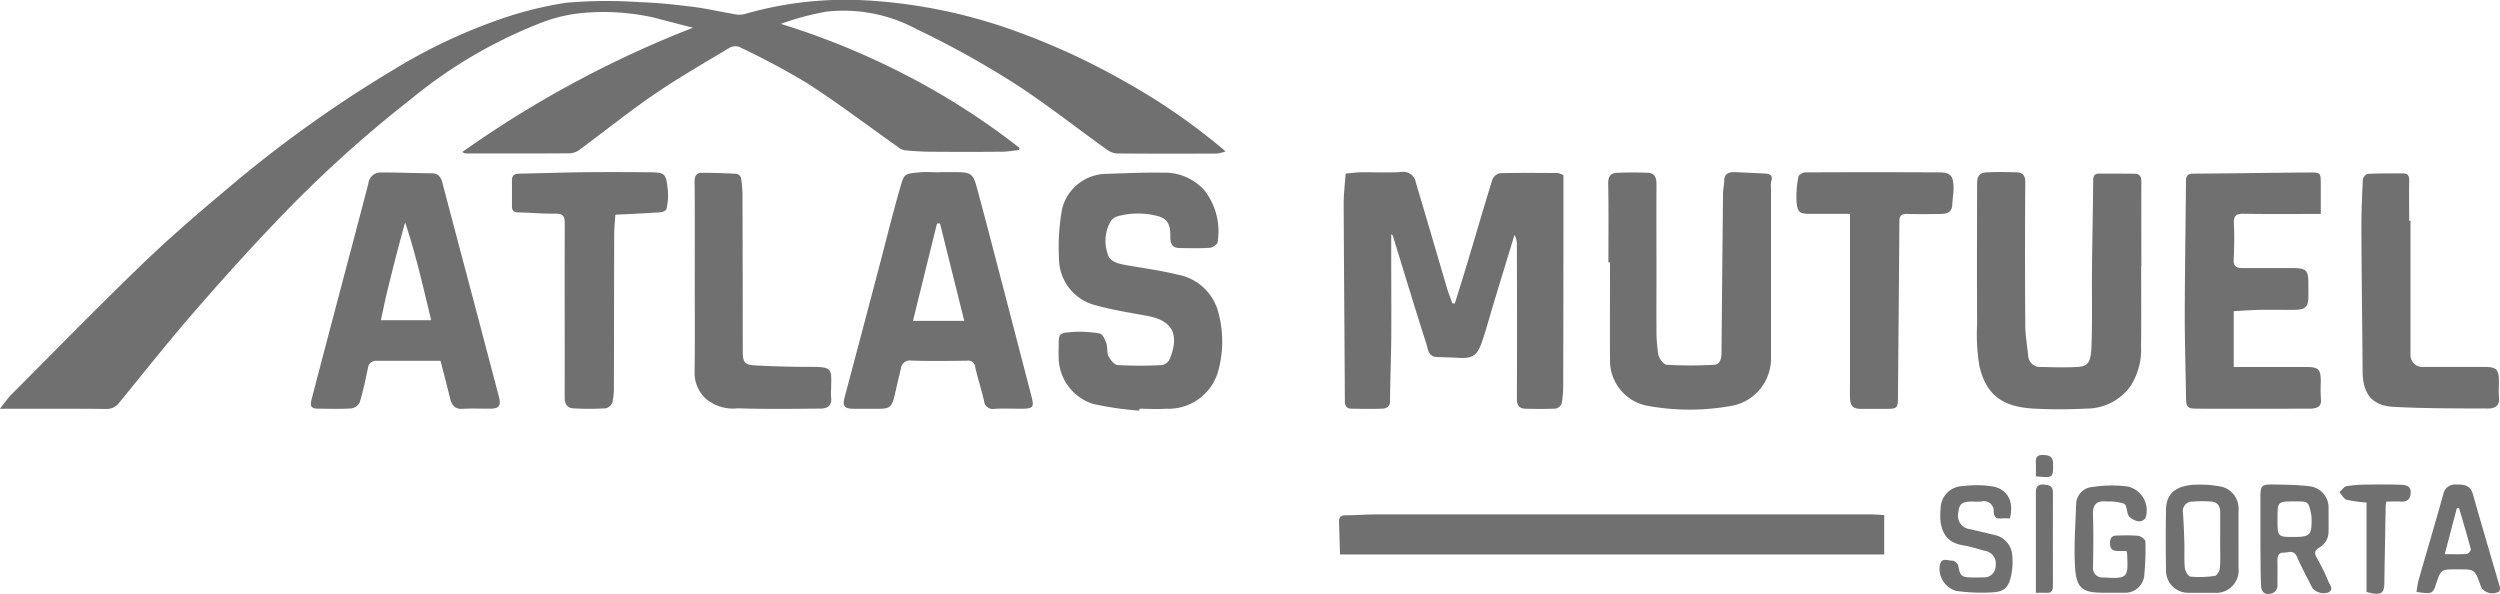 <svg xmlns="http://www.w3.org/2000/svg" width="150.236" height="35.702" viewBox="0 0 150.236 35.702">
  <g id="Group_262" data-name="Group 262" transform="translate(-748.978 -17.464)">
    <path id="Path_804" data-name="Path 804" d="M364.759,33.069a10.258,10.258,0,0,1,.655-.825c2.6-2.61,5.179-5.248,7.829-7.807,1.61-1.554,3.308-3.023,5.025-4.462a74.874,74.874,0,0,1,10.209-7.322A32.778,32.778,0,0,1,394.42,9.8a22.774,22.774,0,0,1,4.322-1.125,28.143,28.143,0,0,1,4.482-.039c1.059.031,2.117.148,3.168.279.846.107,1.68.3,2.522.444a1.379,1.379,0,0,0,.587-.008,21.865,21.865,0,0,1,7.677-.8,31.619,31.619,0,0,1,7.774,1.532,41.984,41.984,0,0,1,7.363,3.3A37.456,37.456,0,0,1,438.41,17.6a2.223,2.223,0,0,1-.507.133c-2.016.008-4.033.012-6.047-.006a1.2,1.2,0,0,1-.612-.255c-1.887-1.351-3.712-2.8-5.667-4.047a55.574,55.574,0,0,0-5.753-3.177,9.233,9.233,0,0,0-5.4-1.043,16.291,16.291,0,0,0-2.739.735,45.844,45.844,0,0,1,7.538,3.088,43.154,43.154,0,0,1,6.809,4.37l-.043.125c-.355.037-.71.1-1.066.1q-2.116.018-4.234,0c-.524,0-1.047-.039-1.569-.086a.938.938,0,0,1-.4-.2c-1.817-1.283-3.591-2.632-5.46-3.836a45.986,45.986,0,0,0-4.1-2.187.769.769,0,0,0-.614.094c-1.5.9-3.018,1.774-4.46,2.76-1.534,1.049-2.988,2.22-4.485,3.324a1.08,1.08,0,0,1-.577.226c-2.078.016-4.158.01-6.236.008a.358.358,0,0,1-.244-.088A64.42,64.42,0,0,1,406.4,10.172c-.786-.2-1.577-.407-2.363-.614a13.77,13.77,0,0,0-4.509-.248,9.3,9.3,0,0,0-2.464.649,28.48,28.48,0,0,0-7.606,4.5,74.12,74.12,0,0,0-8.252,7.513c-1.708,1.786-3.355,3.632-4.973,5.5-1.48,1.712-2.885,3.491-4.318,5.242a.918.918,0,0,1-.793.366c-2.078-.021-4.156-.01-6.365-.01" transform="translate(384.219 8.959)" fill="#707070"/>
    <path id="Path_805" data-name="Path 805" d="M410.763,21.435c.25-.811.507-1.62.752-2.435.505-1.676.99-3.359,1.509-5.031a.632.632,0,0,1,.46-.353c1.158-.029,2.316-.016,3.476-.01a1.373,1.373,0,0,1,.326.129c0,.76,0,1.561,0,2.359q0,5.134-.014,10.267a5.98,5.98,0,0,1-.092,1.1.5.5,0,0,1-.353.3c-.6.031-1.209.023-1.815.01-.363-.008-.524-.181-.524-.583.014-3.1.008-6.195,0-9.291a1.1,1.1,0,0,0-.146-.571q-.622,2.048-1.246,4.1c-.222.727-.417,1.462-.657,2.185-.314.936-.53,1.156-1.476,1.1-.433-.025-.867-.031-1.3-.049-.509-.023-.518-.485-.616-.795-.688-2.144-1.339-4.3-2-6.448a.164.164,0,0,0-.109-.127v1.848c0,1.472.012,2.942,0,4.415-.012,1.248-.062,2.5-.072,3.749,0,.37-.232.454-.5.464-.6.023-1.209.01-1.815,0-.283,0-.4-.158-.4-.446-.021-3.959-.055-7.92-.072-11.881,0-.581.074-1.162.117-1.8.3-.027.618-.074.934-.08.807-.01,1.616.039,2.419-.018a.757.757,0,0,1,.866.632c.637,2.127,1.257,4.259,1.885,6.388.088.3.212.587.314.879Z" transform="translate(425.646 14.256)" fill="#707070"/>
    <path id="Path_806" data-name="Path 806" d="M400.59,27.865a20.052,20.052,0,0,1-2.758-.4,2.961,2.961,0,0,1-2.086-2.9c-.014-.168,0-.341,0-.511,0-.813,0-.852.784-.914a6.756,6.756,0,0,1,1.7.094c.162.029.308.372.386.6s.016.54.125.758.353.522.552.534a24.667,24.667,0,0,0,2.671,0,.682.682,0,0,0,.468-.382c.526-1.343.279-2.267-1.337-2.567-1.047-.2-2.107-.359-3.129-.645a2.9,2.9,0,0,1-2.2-2.8,12.943,12.943,0,0,1,.183-2.979,2.774,2.774,0,0,1,2.63-2.119c1.142-.031,2.287-.094,3.429-.07a3.2,3.2,0,0,1,2.5,1.064,4.011,4.011,0,0,1,.789,3.113c-.012.129-.294.324-.46.337-.618.039-1.24.025-1.86.012-.464-.012-.528-.345-.522-.713.01-.522-.084-1-.657-1.177a4.619,4.619,0,0,0-2.5-.018.792.792,0,0,0-.411.279,2.354,2.354,0,0,0-.2,1.963c.1.485.634.608,1.1.692,1.037.185,2.084.322,3.1.573a3.1,3.1,0,0,1,2.46,2.287,6.7,6.7,0,0,1,0,3.464,3.111,3.111,0,0,1-3.166,2.31c-.526.037-1.055,0-1.581,0l-.016.115" transform="translate(416.852 14.277)" fill="#707070"/>
    <path id="Path_807" data-name="Path 807" d="M432.486,19.205c0,1.612.012,3.222-.006,4.834a4.036,4.036,0,0,1-.63,2.357,3.236,3.236,0,0,1-2.641,1.359,29.878,29.878,0,0,1-3.209,0c-1.7-.1-2.813-.7-3.234-2.556a11.514,11.514,0,0,1-.14-2.487c-.014-2.819-.006-5.639,0-8.456,0-.5.148-.678.641-.7.573-.025,1.148-.018,1.723,0,.349.012.534.16.532.579q-.031,4.3,0,8.6c0,.61.115,1.218.173,1.827a.725.725,0,0,0,.813.692c.712.021,1.427.037,2.14,0,.674-.037.815-.3.852-1.269.06-1.515.014-3.035.031-4.552.017-1.793.056-3.583.074-5.376,0-.257.057-.425.347-.423.719,0,1.439,0,2.158.01.318,0,.39.214.388.505-.008,1.688,0,3.376,0,5.062" transform="translate(445.164 14.262)" fill="#707070"/>
    <path id="Path_808" data-name="Path 808" d="M411.839,18.962c0-1.579.018-3.158-.012-4.737-.008-.413.14-.624.509-.643.616-.031,1.236-.025,1.854-.006.431.012.54.3.538.688-.01,1.875,0,3.747,0,5.62,0,1.008-.01,2.014,0,3.02a9.079,9.079,0,0,0,.113,1.606c.045.236.318.6.507.606a24.4,24.4,0,0,0,2.848,0c.349-.018.438-.363.44-.706q.04-4.8.092-9.6c0-.244.07-.489.07-.733,0-.441.269-.548.632-.536.614.023,1.23.057,1.846.086.31.016.456.138.347.474a1.4,1.4,0,0,0-.012.415V24.693a2.894,2.894,0,0,1-2.246,2.869,14.025,14.025,0,0,1-5.283,0,2.76,2.76,0,0,1-2.146-2.618c-.012-1.994,0-3.986,0-5.979h-.092" transform="translate(433.795 14.268)" fill="#707070"/>
    <path id="Path_809" data-name="Path 809" d="M381.644,24.871c-1.3,0-2.571,0-3.84,0a.494.494,0,0,0-.522.466c-.142.684-.287,1.37-.491,2.039a.682.682,0,0,1-.5.357c-.647.043-1.3.021-1.953.016-.454,0-.552-.121-.433-.573.532-2.049,1.074-4.092,1.612-6.137.6-2.277,1.209-4.554,1.8-6.836a.734.734,0,0,1,.749-.651c1.018,0,2.039.043,3.06.051.4,0,.548.234.641.581.674,2.575,1.359,5.146,2.041,7.719q.675,2.559,1.349,5.119c.146.556.016.727-.546.727-.544,0-1.088-.023-1.628.008-.47.027-.657-.214-.756-.62-.183-.752-.38-1.5-.577-2.267m-.56-2.439c-.487-2.008-.928-3.971-1.567-5.879-.39,1.39-.737,2.764-1.074,4.137-.138.567-.25,1.138-.384,1.741Z" transform="translate(393.801 14.275)" fill="#707070"/>
    <path id="Path_810" data-name="Path 810" d="M395.187,13.55c.372,0,.743-.006,1.115,0,.758.01.926.115,1.121.823.444,1.626.866,3.257,1.292,4.887q1.007,3.859,2.008,7.721c.185.7.127.784-.618.786-.528,0-1.055-.025-1.581.006a.529.529,0,0,1-.639-.478c-.16-.682-.378-1.347-.532-2.029a.415.415,0,0,0-.495-.386c-1.117.014-2.234.031-3.349-.008a.544.544,0,0,0-.626.5c-.135.546-.257,1.1-.386,1.645-.154.643-.292.752-.947.754-.495,0-.992,0-1.487,0-.6-.008-.7-.168-.548-.729q1.081-4.053,2.146-8.115c.39-1.483.756-2.973,1.183-4.446.238-.819.222-.838,1.181-.922.384-.033.774,0,1.162,0m.051,3.074-.181,0c-.476,1.926-.951,3.852-1.444,5.852h3.08c-.491-1.969-.973-3.912-1.456-5.854" transform="translate(410.23 14.26)" fill="#707070"/>
    <path id="Path_811" data-name="Path 811" d="M436.711,23.606v2.361H404.006c-.021-.692-.043-1.333-.057-1.973-.006-.253.09-.382.386-.38.587.006,1.173-.051,1.76-.053q14.95,0,29.9,0c.226,0,.452.029.715.045" transform="translate(425.498 24.816)" fill="#707070"/>
    <path id="Path_812" data-name="Path 812" d="M436.874,16.045c-1.571,0-3.1.018-4.624-.01-.474-.01-.622.125-.6.6.035.719.02,1.439-.012,2.156-.023.491.273.509.62.509.975,0,1.953,0,2.93,0,.811,0,.939.129.939.932,0,.246,0,.495,0,.743,0,.665-.168.83-.854.834s-1.364-.01-2.045,0c-.507.01-1.012.049-1.587.08v3.355h.534c1.271,0,2.542,0,3.813,0,.756,0,.885.133.885.877a10.286,10.286,0,0,0,.008,1.068c.037.37-.144.5-.46.546a1.739,1.739,0,0,1-.232.014c-2.232,0-4.464.008-6.7,0-.653,0-.708-.086-.717-.715-.023-1.684-.078-3.367-.074-5.051.006-2.626.051-5.255.072-7.881,0-.312.068-.476.44-.478,2.337-.012,4.673-.055,7.01-.07.632-.006.651.039.651.655v1.838" transform="translate(451.572 14.275)" fill="#707070"/>
    <path id="Path_813" data-name="Path 813" d="M385.958,16.1c-.025.4-.068.793-.07,1.189-.01,3.049-.008,6.1-.018,9.15a3.709,3.709,0,0,1-.095.957.573.573,0,0,1-.4.343,16.71,16.71,0,0,1-1.951,0c-.376-.023-.513-.279-.513-.68.01-3.482-.008-6.965.006-10.447,0-.454-.133-.579-.577-.573-.739.012-1.48-.06-2.222-.076-.259,0-.374-.1-.374-.349,0-.528,0-1.053,0-1.579,0-.283.15-.4.441-.4,1.267-.021,2.532-.07,3.8-.084s2.544-.01,3.815,0c1.185.006,1.2.012,1.318,1.164a3.7,3.7,0,0,1-.09,1.049c-.017.086-.224.185-.349.193-.877.06-1.754.1-2.721.148" transform="translate(400 14.264)" fill="#707070"/>
    <path id="Path_814" data-name="Path 814" d="M420.56,16.052c-.9,0-1.628,0-2.355,0-.659-.006-.789-.06-.858-.694a6.117,6.117,0,0,1,.111-1.542c.016-.109.263-.259.4-.259q4.026-.022,8.049,0c.669,0,.85.183.875.84.014.365-.064.733-.076,1.1-.016.464-.326.552-.69.559-.667.008-1.335.018-2,0-.359-.012-.489.09-.491.468-.017,3.464-.056,6.928-.082,10.392-.008.852,0,.854-.85.854-.45,0-.9,0-1.349,0-.5,0-.669-.158-.686-.676-.01-.308,0-.618,0-.928v-10.1Z" transform="translate(439.594 14.266)" fill="#707070"/>
    <path id="Path_815" data-name="Path 815" d="M436.818,16.427v8.024a.721.721,0,0,0,.782.76c1.226,0,2.449,0,3.675,0,.71,0,.858.15.858.869,0,.31-.025.622.006.928.055.5-.2.7-.641.7-1.9-.006-3.809,0-5.708-.1-1.294-.074-1.838-.8-1.848-2.109-.021-2.875-.062-5.751-.074-8.628,0-.971.039-1.942.088-2.914.006-.125.183-.345.287-.349.717-.035,1.435-.027,2.154-.027.288,0,.345.175.343.429-.012.8,0,1.612,0,2.417h.08" transform="translate(457.016 14.305)" fill="#707070"/>
    <path id="Path_816" data-name="Path 816" d="M385.1,19.938c0-1.951.01-3.9-.01-5.85,0-.337.115-.522.417-.524.706-.006,1.413.021,2.117.06a.372.372,0,0,1,.257.246,6.713,6.713,0,0,1,.088,1.053q.015,4.666.016,9.332c0,.713.1.852.8.885,1.049.051,2.1.086,3.15.084,1.485-.006,1.38.082,1.359,1.331a3.263,3.263,0,0,0,0,.511c.064.476-.218.661-.614.665-1.657.014-3.318.041-4.975-.018a2.542,2.542,0,0,1-1.967-.6,2.124,2.124,0,0,1-.649-1.511c.029-1.889.01-3.776.01-5.665" transform="translate(405.629 14.287)" fill="#707070"/>
    <path id="Path_817" data-name="Path 817" d="M430.914,25.9c0-.8,0-1.61,0-2.415,0-.745.062-.813.784-.8s1.423.016,2.125.1a1.288,1.288,0,0,1,1.185,1.374c0,.433.012.869,0,1.3a1.1,1.1,0,0,1-.538,1.006c-.32.177-.328.359-.144.667a12.468,12.468,0,0,1,.682,1.4c.086.2.326.448.006.632a.89.89,0,0,1-.973-.255c-.32-.626-.653-1.246-.934-1.891-.2-.448-.548-.224-.826-.236s-.349.236-.343.495c.008.464,0,.928,0,1.394a.516.516,0,0,1-.509.587c-.355.035-.464-.23-.476-.489-.033-.772-.029-1.546-.037-2.32,0-.185,0-.372,0-.556m1.025-1.142c0,1.088,0,1.088,1.023,1.084.914,0,1.037-.125,1.025-1.035a1.684,1.684,0,0,0-.023-.322c-.162-.78-.164-.778-.977-.778-1.047,0-1.047,0-1.047,1.051" transform="translate(453.902 23.896)" fill="#707070"/>
    <path id="Path_818" data-name="Path 818" d="M432.517,26.034v1.671a1.349,1.349,0,0,1-1.462,1.485h-1.579a1.332,1.332,0,0,1-1.316-1.263c-.018-1.253-.025-2.507,0-3.76.021-.938.587-1.417,1.733-1.472a6.773,6.773,0,0,1,1.468.094,1.341,1.341,0,0,1,1.154,1.435c0,.6,0,1.205,0,1.809m-1.1-.014V24.348c0-.351-.15-.61-.519-.639a6.939,6.939,0,0,0-1.131,0,.563.563,0,0,0-.587.663c.043.614.066,1.23.084,1.844.014.495-.021.994.029,1.483.021.191.2.505.331.517a6.123,6.123,0,0,0,1.476-.043c.127-.021.292-.312.3-.489.039-.554.014-1.113.014-1.669" transform="translate(450.984 23.898)" fill="#707070"/>
    <path id="Path_819" data-name="Path 819" d="M428.594,26.65c-.15,0-.3,0-.452,0-.339.008-.548-.076-.538-.493s.238-.441.544-.437a9.487,9.487,0,0,1,1.16.018c.16.021.423.22.425.341a16.994,16.994,0,0,1-.08,2.119,1.152,1.152,0,0,1-1.158.961h-1.257c-1.265,0-1.647-.242-1.731-1.487-.084-1.271.021-2.556.062-3.836a1.053,1.053,0,0,1,1-1.035,7.538,7.538,0,0,1,2.094-.027,1.462,1.462,0,0,1,1.072,1.893.446.446,0,0,1-.384.2.99.99,0,0,1-.6-.292c-.158-.22-.119-.665-.3-.766a2.888,2.888,0,0,0-1.027-.133c-.614-.068-.871.16-.844.809.039,1.035.016,2.074.006,3.111a.557.557,0,0,0,.6.643c1.476.086,1.52.047,1.446-1.419a1.192,1.192,0,0,0-.041-.17" transform="translate(448.174 23.926)" fill="#707070"/>
    <path id="Path_820" data-name="Path 820" d="M425.755,24.7c-.152,0-.318-.012-.485,0-.312.031-.474-.041-.489-.415a.585.585,0,0,0-.743-.6,3.86,3.86,0,0,1-.511,0c-.639,0-.817.131-.867.63a.817.817,0,0,0,.715,1.035c.489.115.975.228,1.462.347a1.335,1.335,0,0,1,1.06,1.236,3.893,3.893,0,0,1-.058,1.144c-.148.756-.4,1.025-1.142,1.068a11.4,11.4,0,0,1-2.166-.086,1.381,1.381,0,0,1-.979-1.591c.113-.446.487-.216.743-.232a.461.461,0,0,1,.349.279c.121.643.181.717.817.733.232.006.464,0,.7-.006a.684.684,0,0,0,.735-.708.764.764,0,0,0-.61-.879c-.458-.115-.91-.269-1.374-.345-1.238-.2-1.417-1.232-1.322-2.2a1.358,1.358,0,0,1,1.351-1.353,6.341,6.341,0,0,1,1.862.035c.7.177,1.226.752.955,1.9" transform="translate(444.008 23.918)" fill="#707070"/>
    <path id="Path_821" data-name="Path 821" d="M435.482,29.135a7.084,7.084,0,0,1,.133-.733c.489-1.71,1-3.417,1.474-5.131a.726.726,0,0,1,.79-.585c.456-.008.838.035.994.589.522,1.858,1.078,3.708,1.614,5.563a.35.35,0,0,1-.047.285.836.836,0,0,1-1.023-.181,1.871,1.871,0,0,1-.092-.207c-.343-.949-.341-.951-1.324-.951h-.092c-.959,0-.959,0-1.259.9-.193.571-.236.589-1.168.456m2.556-5.039-.133.012-.727,2.758c.534,0,.932.018,1.328-.014.093-.008.259-.214.238-.287-.218-.828-.466-1.647-.706-2.468" transform="translate(458.715 23.895)" fill="#707070"/>
    <path id="Path_822" data-name="Path 822" d="M434.856,23.77a7.653,7.653,0,0,1-1.2-.168c-.174-.053-.289-.3-.431-.454.146-.125.275-.333.439-.363a7.33,7.33,0,0,1,1.238-.09c.682-.012,1.363-.021,2.045.01.287.012.594.076.561.5-.029.392-.23.534-.608.507-.275-.016-.552,0-.856,0-.014.125-.037.226-.039.329q-.043,2.288-.08,4.581c-.008.556-.166.694-.719.606-.092-.014-.181-.041-.351-.08Z" transform="translate(456.338 23.893)" fill="#707070"/>
    <path id="Path_823" data-name="Path 823" d="M424.342,29.191V23.109c0-.31.168-.45.474-.421.285.025.552.057.55.454,0,1.887-.006,3.772,0,5.659,0,.31-.121.417-.415.392-.183-.014-.367,0-.614,0" transform="translate(446.98 23.895)" fill="#707070"/>
    <path id="Path_824" data-name="Path 824" d="M424.346,23.107c0-.281.012-.528,0-.772-.021-.324.029-.532.44-.513.357.016.587.076.593.5.012.881.017.887-1.029.782" transform="translate(446.977 22.984)" fill="#707070"/>
  </g>
</svg>
